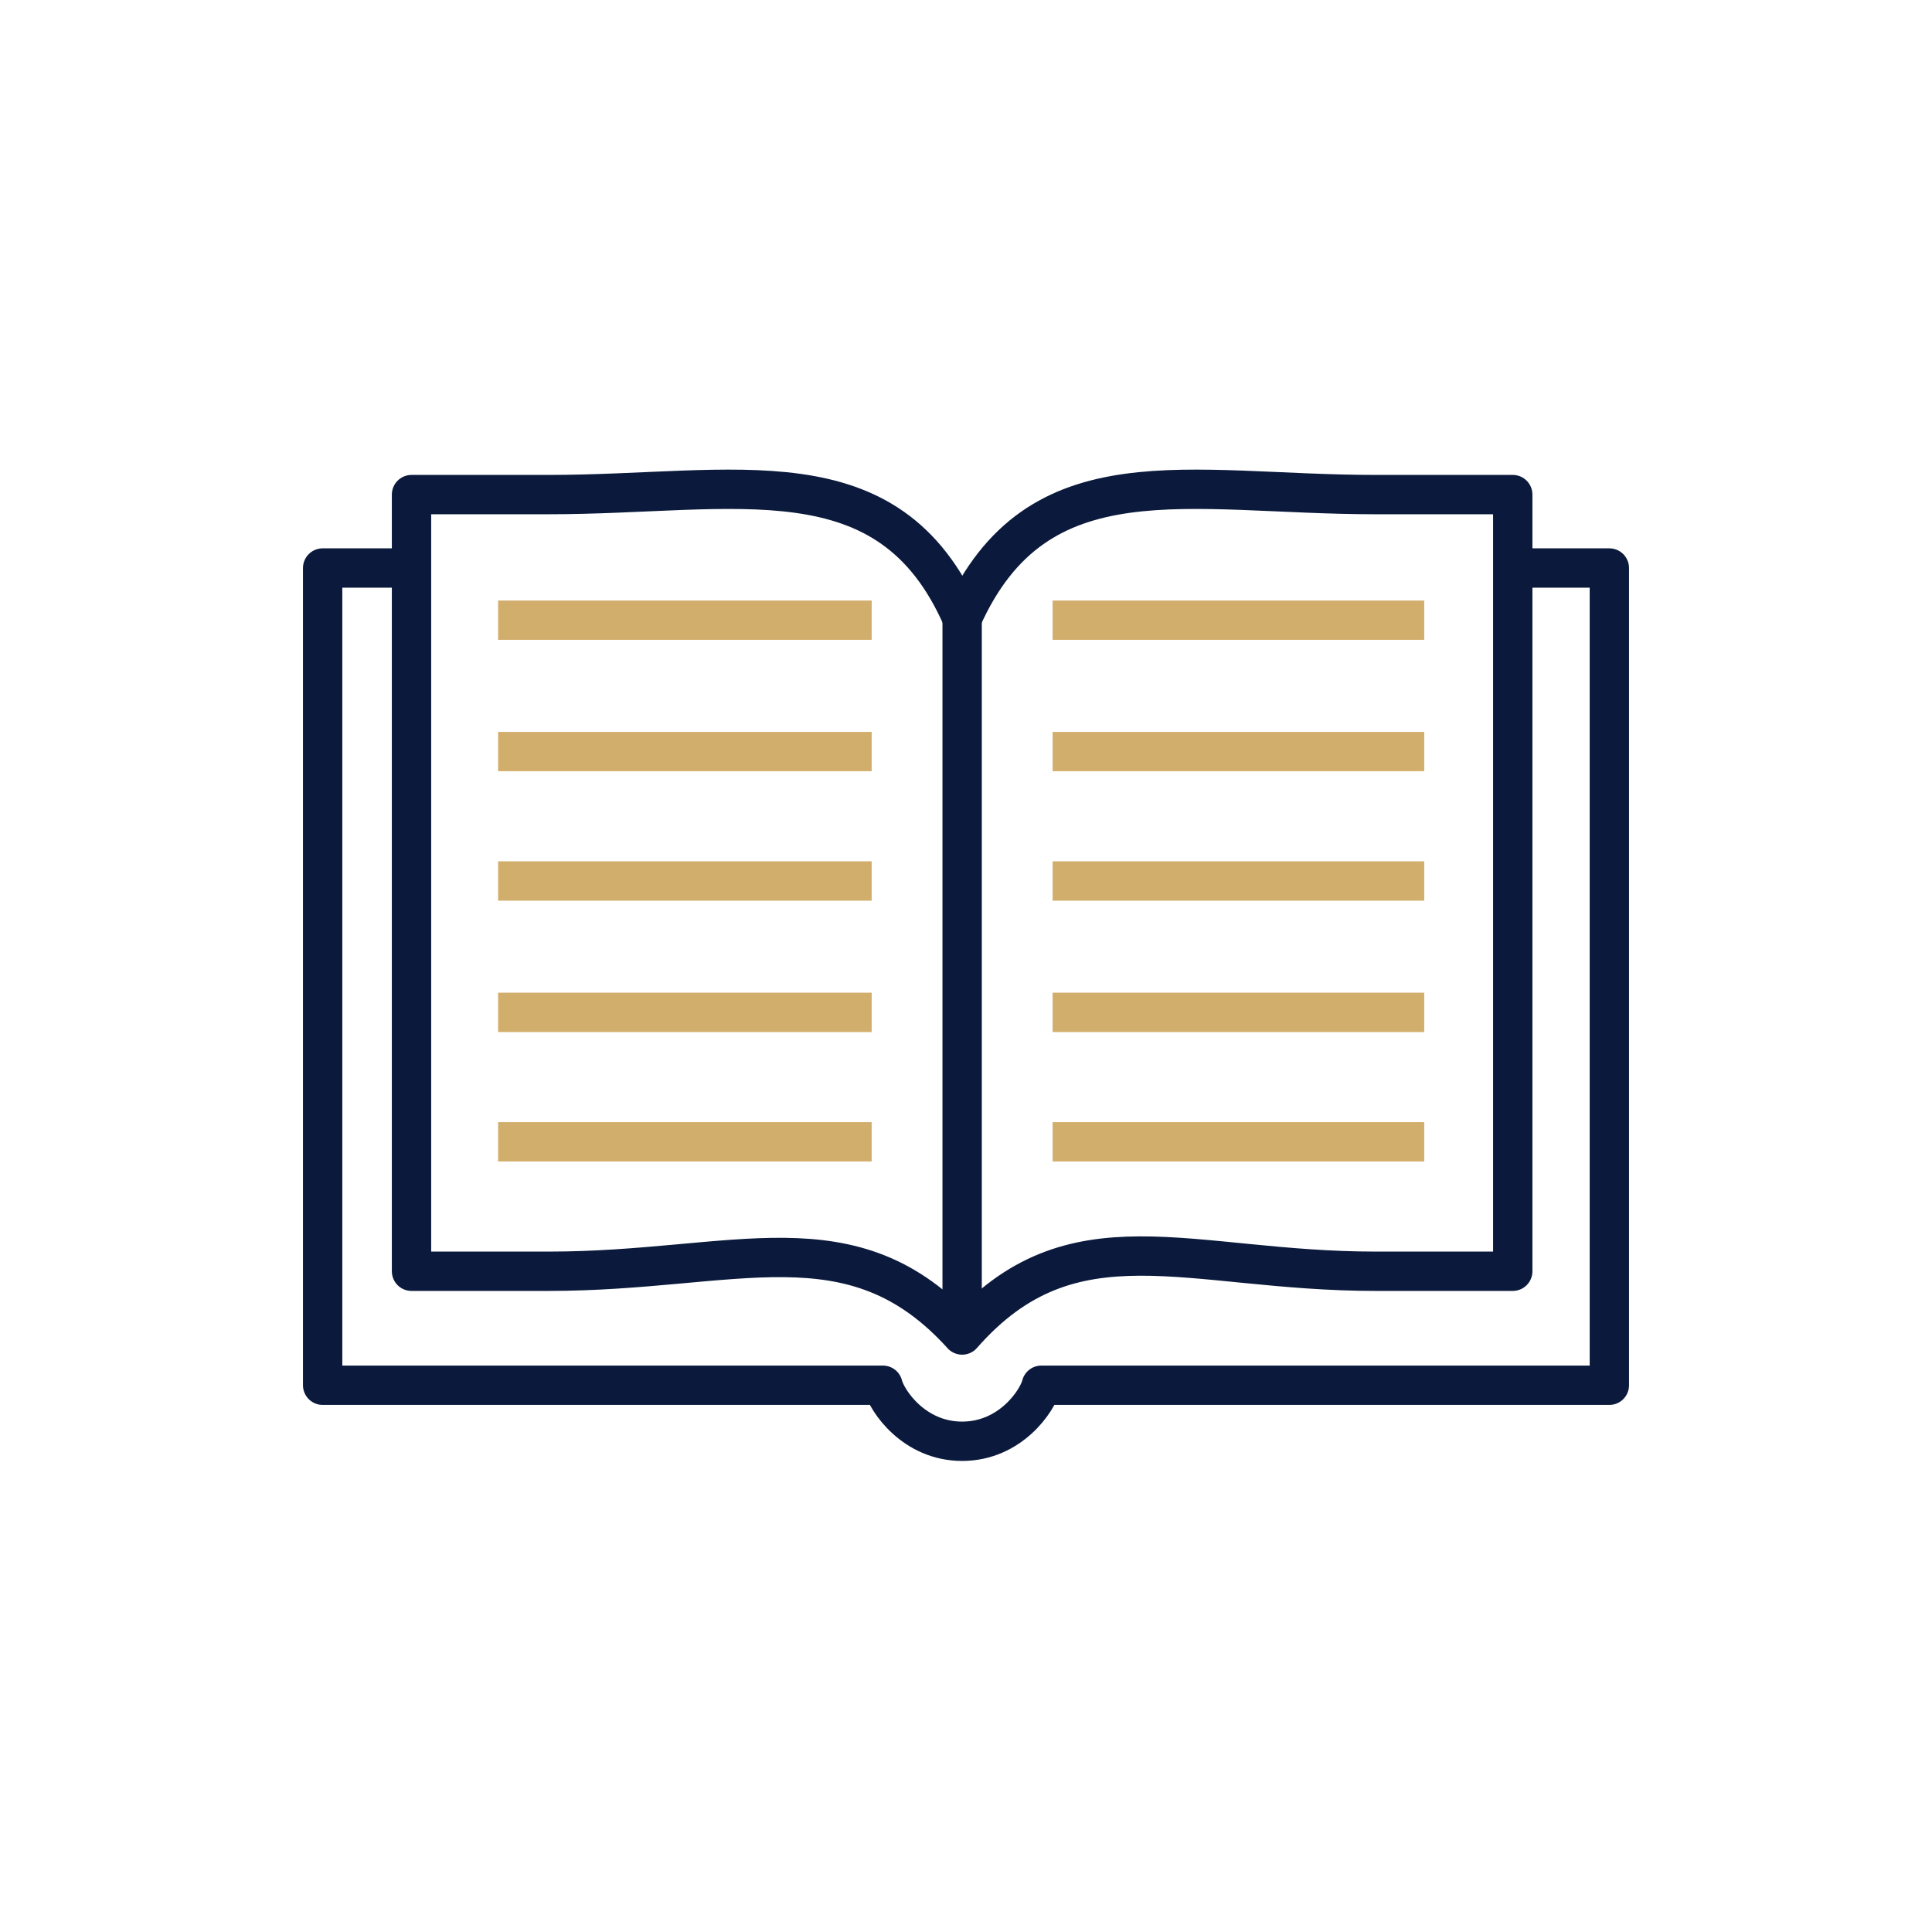 <?xml version="1.0" encoding="utf-8"?>
<!-- Generator: Adobe Illustrator 21.0.1, SVG Export Plug-In . SVG Version: 6.00 Build 0)  -->
<svg version="1.1" id="Layer_1" xmlns="http://www.w3.org/2000/svg" xmlns:xlink="http://www.w3.org/1999/xlink" x="0px" y="0px"
	 viewBox="0 0 100 100" style="enable-background:new 0 0 100 100;" xml:space="preserve">
<style type="text/css">
	.st0{fill:none;stroke:#0B1A3C;stroke-width:2.036;stroke-linecap:square;stroke-linejoin:round;stroke-miterlimit:10;}
	.st1{fill:none;stroke:#D2AE6C;stroke-width:2.036;stroke-linecap:square;stroke-linejoin:round;stroke-miterlimit:10;}
	.st2{fill:none;stroke:#0B1A3C;stroke-width:2.036;stroke-linejoin:round;stroke-miterlimit:10;}
</style>
<g>
	<path class="st2" d="M21.3,29.4h-4.6v42.3h18.4h10.2h0.4c0.2,0.8,1.6,2.9,4.1,2.9c2.5,0,3.9-2.1,4.1-2.9h0.4h29V29.4h-5"/>
	<path class="st2" d="M21.3,25.6h7.1c9.7,0,17.6-2.3,21.4,6.4c3.9-8.7,11.7-6.4,21.4-6.4h7.1v40.2h-7.1c-9.7,0-15.7-3.2-21.4,3.3
		c-5.7-6.3-11.7-3.3-21.4-3.3h-7.1V25.6z"/>
	<line class="st1" x1="26.8" y1="59.1" x2="44.1" y2="59.1"/>
	<line class="st1" x1="26.8" y1="52.4" x2="44.1" y2="52.4"/>
	<line class="st1" x1="26.8" y1="45.6" x2="44.1" y2="45.6"/>
	<line class="st1" x1="26.8" y1="38.9" x2="44.1" y2="38.9"/>
	<line class="st1" x1="26.8" y1="32.1" x2="44.1" y2="32.1"/>
	<line class="st1" x1="55.5" y1="59.1" x2="72.7" y2="59.1"/>
	<line class="st1" x1="55.5" y1="52.4" x2="72.7" y2="52.4"/>
	<line class="st1" x1="55.5" y1="45.6" x2="72.7" y2="45.6"/>
	<line class="st1" x1="55.5" y1="38.9" x2="72.7" y2="38.9"/>
	<line class="st1" x1="55.5" y1="32.1" x2="72.7" y2="32.1"/>
	<line class="st2" x1="49.8" y1="32.1" x2="49.8" y2="69.1"/>
</g>
</svg>
